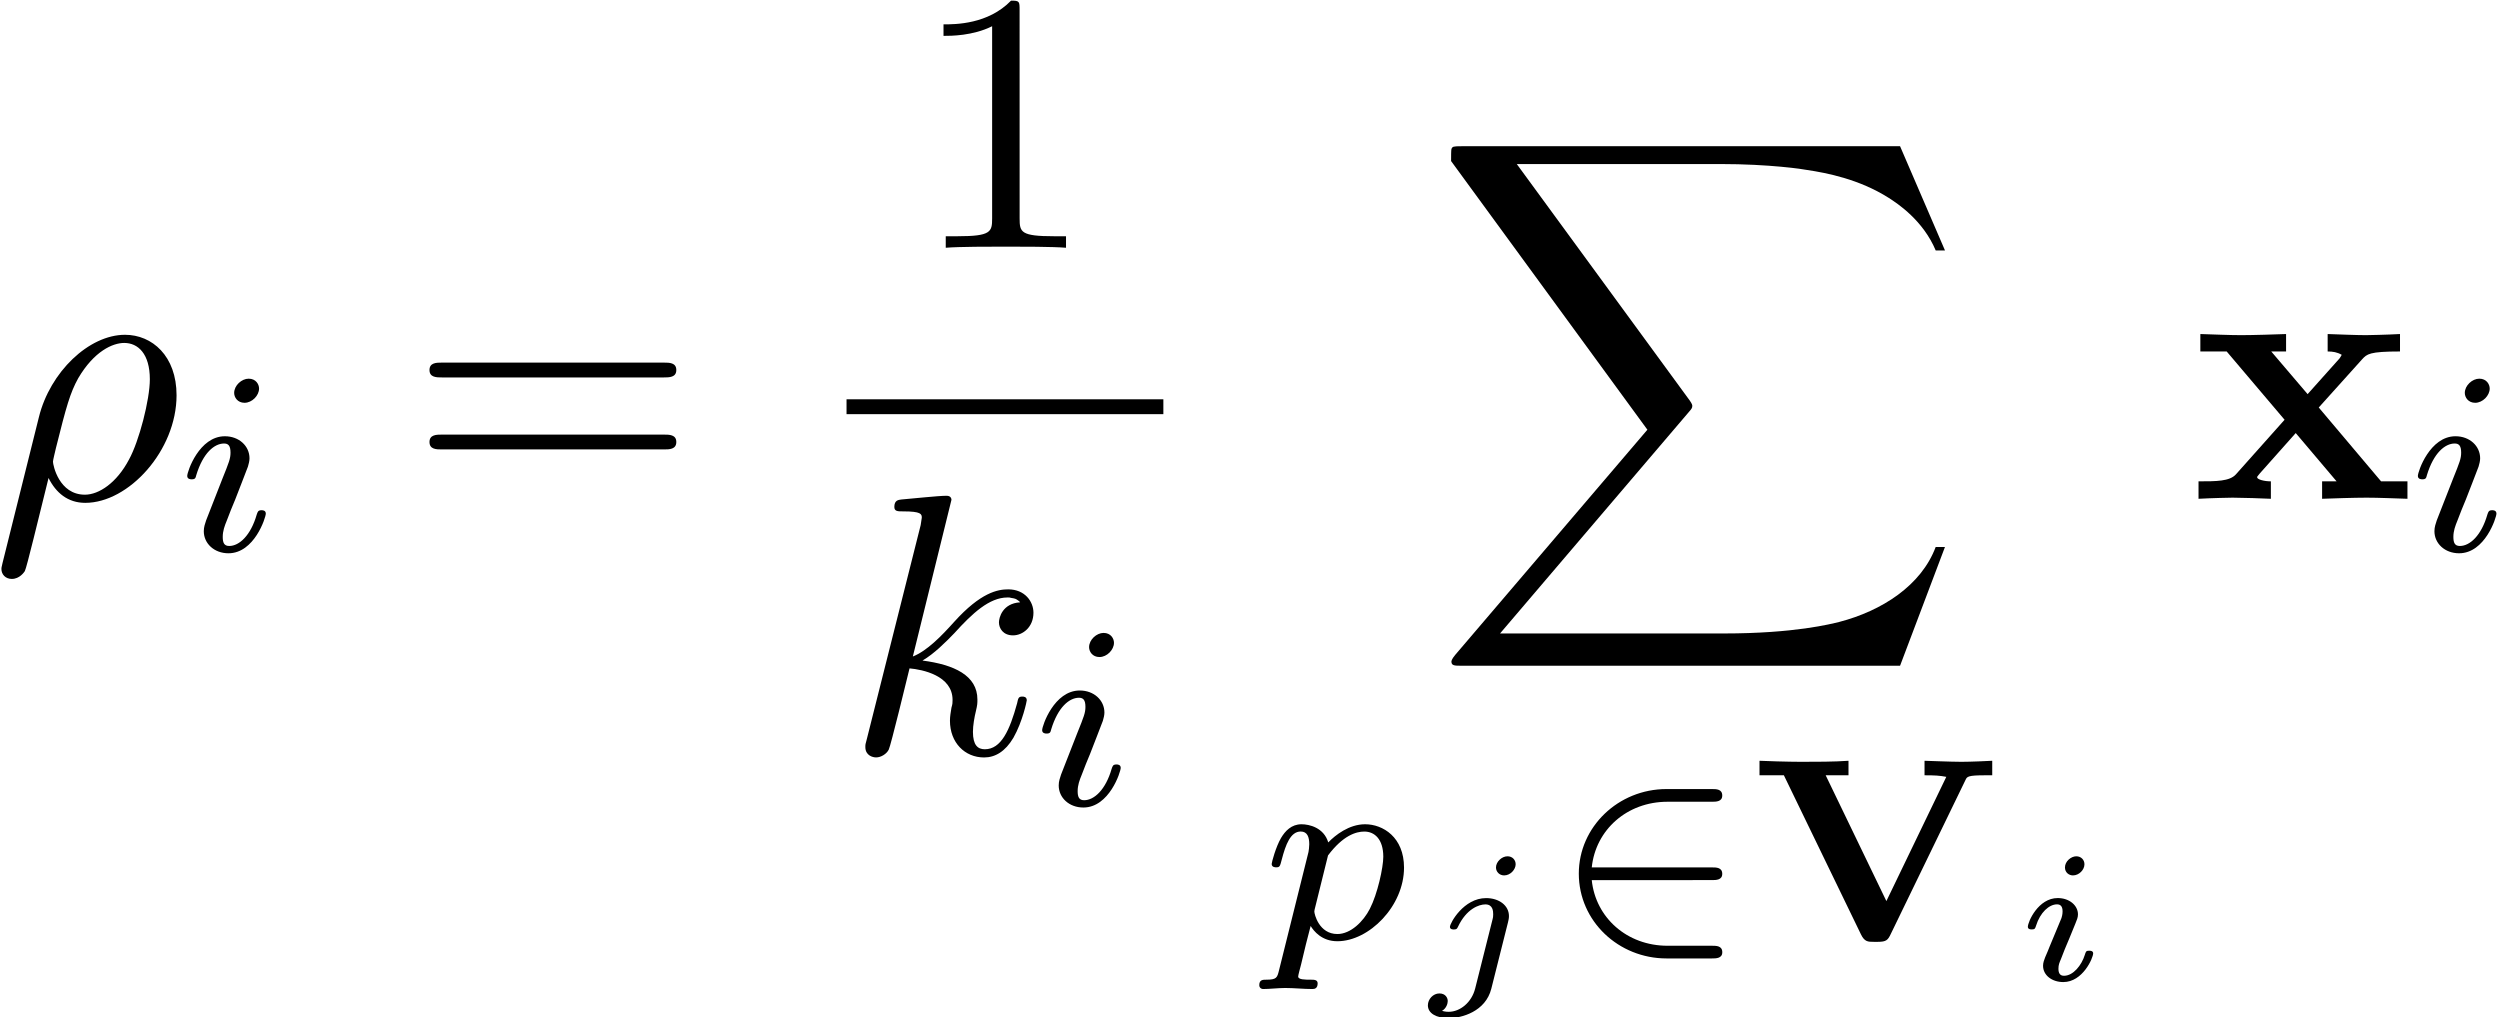 <?xml version="1.0" encoding="UTF-8" standalone="no"?>
<!-- This file was generated by dvisvgm 3.2.1 -->

<svg
   version="1.1"
   width="134.206pt"
   height="54.606pt"
   viewBox="0 0 67.103 27.303"
   id="svg74"
   sodipodi:docname="equation.svg"
   xmlns:inkscape="http://www.inkscape.org/namespaces/inkscape"
   xmlns:sodipodi="http://sodipodi.sourceforge.net/DTD/sodipodi-0.dtd"
   xmlns:xlink="http://www.w3.org/1999/xlink"
   xmlns="http://www.w3.org/2000/svg"
   xmlns:svg="http://www.w3.org/2000/svg">
  <sodipodi:namedview
     id="namedview76"
     pagecolor="#ffffff"
     bordercolor="#000000"
     borderopacity="0.25"
     inkscape:showpageshadow="2"
     inkscape:pageopacity="0.0"
     inkscape:pagecheckerboard="0"
     inkscape:deskcolor="#d1d1d1"
     inkscape:document-units="pt" />
  <defs
     id="defs17">
    <clipPath
       id="cp0">
      <path
         d="M -213,659 H 399 V -133 H -213 Z"
         id="path2" />
    </clipPath>
    <path
       id="g7-1"
       d="m 3.446,-2.45 1.165,-1.295 C 4.741,-3.884 4.801,-3.954 5.627,-3.954 v -0.468 c -0.349,0.02 -0.867,0.03 -0.916,0.03 -0.249,0 -0.747,-0.02 -1.026,-0.03 v 0.468 c 0.139,0 0.259,0.02 0.378,0.09 C 4.024,-3.805 4.024,-3.785 3.984,-3.745 l -0.837,0.936 -0.976,-1.145 h 0.398 v -0.468 c -0.259,0.01 -0.886,0.03 -1.205,0.03 -0.319,0 -0.767,-0.02 -1.096,-0.03 v 0.468 h 0.707 l 1.554,1.833 -1.305,1.464 C 1.056,-0.468 0.697,-0.468 0.219,-0.468 V 0 c 0.349,-0.02 0.867,-0.03 0.916,-0.03 0.249,0 0.827,0.02 1.026,0.03 v -0.468 c -0.179,0 -0.369,-0.05 -0.369,-0.11 0,-0.01 0,-0.02 0.07,-0.1 l 0.966,-1.086 1.096,1.295 H 3.536 V 0 c 0.259,-0.01 0.867,-0.03 1.195,-0.03 0.319,0 0.767,0.02 1.096,0.03 V -0.468 H 5.119 Z" />
    <path
       id="g4-1"
       d="m 1.972,-3.108 c 0,-0.12 -0.09,-0.214 -0.219,-0.214 -0.139,0 -0.304,0.134 -0.304,0.299 0,0.139 0.11,0.214 0.214,0.214 0.164,0 0.309,-0.149 0.309,-0.299 z m 0.234,2.39 c 0,-0.07 -0.085,-0.07 -0.105,-0.07 -0.085,0 -0.09,0.02 -0.12,0.115 -0.085,0.274 -0.309,0.558 -0.558,0.558 -0.115,0 -0.149,-0.08 -0.149,-0.189 0,-0.105 0.025,-0.159 0.065,-0.254 0.04,-0.1 0.08,-0.199 0.105,-0.269 0.02,-0.045 0.214,-0.508 0.284,-0.687 0.04,-0.1 0.07,-0.164 0.07,-0.249 0,-0.239 -0.229,-0.438 -0.543,-0.438 -0.523,0 -0.802,0.637 -0.802,0.772 0,0.07 0.08,0.07 0.105,0.07 0.085,0 0.09,-0.025 0.115,-0.1 0.11,-0.354 0.349,-0.573 0.563,-0.573 0.095,0 0.149,0.055 0.149,0.189 0,0.02 0,0.085 -0.03,0.179 -0.035,0.09 -0.259,0.623 -0.329,0.792 -0.035,0.085 -0.035,0.095 -0.11,0.264 -0.025,0.07 -0.055,0.139 -0.055,0.224 0,0.259 0.244,0.438 0.543,0.438 0.523,0 0.802,-0.647 0.802,-0.772 z" />
    <path
       id="g4-2"
       d="m 2.54,-3.108 c 0,-0.115 -0.085,-0.214 -0.219,-0.214 -0.154,0 -0.309,0.149 -0.309,0.299 0,0.12 0.095,0.214 0.219,0.214 0.169,0 0.309,-0.159 0.309,-0.299 z M 1.454,0.224 C 1.36,0.603 1.046,0.852 0.742,0.852 c -0.085,0 -0.139,-0.015 -0.179,-0.025 0.12,-0.07 0.154,-0.199 0.154,-0.264 0,-0.085 -0.06,-0.204 -0.224,-0.204 -0.169,0 -0.309,0.154 -0.309,0.319 0,0.214 0.224,0.344 0.563,0.344 0.339,0 0.986,-0.174 1.14,-0.792 l 0.448,-1.783 c 0.01,-0.05 0.025,-0.095 0.025,-0.164 0,-0.284 -0.264,-0.483 -0.613,-0.483 -0.603,0 -0.971,0.672 -0.971,0.772 0,0.07 0.08,0.07 0.105,0.07 0.075,0 0.085,-0.02 0.11,-0.07 0.229,-0.488 0.568,-0.603 0.737,-0.603 0.199,0 0.209,0.179 0.209,0.264 0,0.07 -0.005,0.09 -0.015,0.129 z" />
    <path
       id="g3-1"
       d="m 12.609,13.944 1.205,-3.187 h -0.249 c -0.388,1.036 -1.444,1.713 -2.59,2.012 -0.209,0.05 -1.185,0.309 -3.098,0.309 H 1.872 L 6.942,7.131 C 7.012,7.052 7.032,7.022 7.032,6.972 c 0,-0.02 0,-0.05 -0.07,-0.149 L 2.321,0.478 h 5.458 c 1.335,0 2.241,0.139 2.331,0.159 0.538,0.08 1.404,0.249 2.191,0.747 0.249,0.159 0.926,0.608 1.265,1.414 h 0.249 L 12.609,0 H 0.837 C 0.608,0 0.598,0.01 0.568,0.07 0.558,0.1 0.558,0.289 0.558,0.398 L 5.827,7.609 0.667,13.655 c -0.1,0.12 -0.1,0.169 -0.1,0.179 0,0.11 0.09,0.11 0.269,0.11 z" />
    <path
       id="g2-1"
       d="m 2.928,-6.374 c 0,-0.239 0,-0.259 -0.229,-0.259 -0.618,0.637 -1.494,0.637 -1.813,0.637 v 0.309 c 0.199,0 0.787,0 1.305,-0.259 v 5.159 c 0,0.359 -0.03,0.478 -0.926,0.478 H 0.946 V 0 c 0.349,-0.03 1.215,-0.03 1.614,-0.03 0.398,0 1.265,0 1.614,0.03 V -0.309 H 3.855 c -0.896,0 -0.926,-0.11 -0.926,-0.478 z" />
    <path
       id="g2-2"
       d="m 6.843,-3.257 c 0.149,0 0.339,0 0.339,-0.199 0,-0.199 -0.189,-0.199 -0.329,-0.199 H 0.886 c -0.139,0 -0.329,0 -0.329,0.199 0,0.199 0.189,0.199 0.339,0.199 z m 0.01,1.932 c 0.139,0 0.329,0 0.329,-0.199 0,-0.199 -0.189,-0.199 -0.339,-0.199 H 0.896 c -0.149,0 -0.339,0 -0.339,0.199 0,0.199 0.189,0.199 0.329,0.199 z" />
    <path
       id="g5-1"
       d="m 4.328,-1.575 c 0.112,0 0.279,0 0.279,-0.167 0,-0.174 -0.16,-0.174 -0.279,-0.174 H 1.101 C 1.206,-2.927 2.049,-3.68 3.136,-3.68 h 1.192 c 0.112,0 0.279,0 0.279,-0.167 0,-0.174 -0.16,-0.174 -0.279,-0.174 H 3.109 c -1.296,0 -2.356,1.018 -2.356,2.272 0,1.282 1.073,2.279 2.356,2.279 h 1.22 c 0.112,0 0.279,0 0.279,-0.167 0,-0.174 -0.16,-0.174 -0.279,-0.174 H 3.136 c -1.087,0 -1.931,-0.753 -2.035,-1.763 z" />
    <path
       id="g1-1"
       d="m 2.258,-4.356 c 0,-0.112 -0.084,-0.265 -0.279,-0.265 -0.188,0 -0.39,0.181 -0.39,0.383 0,0.118 0.091,0.265 0.279,0.265 0.202,0 0.39,-0.195 0.39,-0.383 z M 0.836,-0.815 c -0.028,0.091 -0.063,0.174 -0.063,0.293 0,0.328 0.279,0.592 0.662,0.592 0.697,0 1.004,-0.962 1.004,-1.066 0,-0.091 -0.091,-0.091 -0.112,-0.091 -0.098,0 -0.105,0.042 -0.132,0.118 -0.16,0.558 -0.467,0.843 -0.739,0.843 -0.139,0 -0.174,-0.091 -0.174,-0.244 0,-0.16 0.049,-0.293 0.112,-0.446 0.07,-0.188 0.146,-0.376 0.223,-0.558 0.063,-0.167 0.314,-0.802 0.342,-0.885 0.021,-0.07 0.042,-0.153 0.042,-0.223 0,-0.328 -0.279,-0.592 -0.662,-0.592 -0.69,0 -1.011,0.948 -1.011,1.066 0,0.091 0.098,0.091 0.118,0.091 0.098,0 0.105,-0.035 0.125,-0.112 0.181,-0.599 0.488,-0.85 0.746,-0.85 0.112,0 0.174,0.056 0.174,0.244 0,0.16 -0.042,0.265 -0.216,0.697 z" />
    <path
       id="g1-2"
       d="M 0.523,0.85 C 0.474,1.046 0.46,1.101 0.181,1.101 c -0.091,0 -0.188,0 -0.188,0.146 0,0.077 0.063,0.105 0.098,0.105 0.181,0 0.411,-0.028 0.599,-0.028 0.237,0 0.502,0.028 0.732,0.028 0.063,0 0.139,-0.021 0.139,-0.153 0,-0.098 -0.098,-0.098 -0.181,-0.098 -0.153,0 -0.342,0 -0.342,-0.084 0,-0.035 0.049,-0.216 0.077,-0.321 0.084,-0.369 0.181,-0.746 0.258,-1.039 0.084,0.139 0.3,0.411 0.718,0.411 0.85,0 1.791,-0.941 1.791,-1.979 0,-0.815 -0.565,-1.164 -1.046,-1.164 -0.432,0 -0.802,0.293 -0.99,0.488 -0.118,-0.397 -0.509,-0.488 -0.718,-0.488 -0.272,0 -0.439,0.181 -0.551,0.369 -0.139,0.237 -0.251,0.655 -0.251,0.697 0,0.091 0.098,0.091 0.118,0.091 0.098,0 0.105,-0.021 0.153,-0.209 0.105,-0.404 0.237,-0.753 0.509,-0.753 0.181,0 0.23,0.153 0.23,0.342 0,0.077 -0.014,0.167 -0.021,0.209 z m 1.317,-3.088 c 0.404,-0.537 0.753,-0.641 0.976,-0.641 0.272,0 0.509,0.202 0.509,0.676 0,0.286 -0.153,0.997 -0.362,1.401 -0.174,0.342 -0.516,0.676 -0.871,0.676 -0.495,0 -0.62,-0.537 -0.62,-0.606 0,-0.028 0.014,-0.077 0.021,-0.105 z" />
    <path
       id="g6-1"
       d="M 5.778,-4.266 C 5.82,-4.356 5.841,-4.391 6.308,-4.391 h 0.188 v -0.39 c -0.105,0.007 -0.592,0.028 -0.829,0.028 -0.265,0 -0.955,-0.028 -0.99,-0.028 v 0.39 c 0.272,0 0.404,0.007 0.585,0.042 L 3.652,-1.011 2.021,-4.391 h 0.613 v -0.39 c -0.369,0.028 -0.899,0.028 -1.276,0.028 -0.335,0 -1.011,-0.021 -1.115,-0.028 v 0.39 h 0.655 l 2.07,4.273 c 0.098,0.202 0.188,0.202 0.348,0.202 h 0.105 c 0.23,0 0.272,-0.049 0.348,-0.209 z" />
    <path
       id="g0-1"
       d="M 0.329,1.723 C 0.299,1.843 0.299,1.863 0.299,1.882 c 0,0.149 0.11,0.269 0.279,0.269 0.209,0 0.329,-0.179 0.349,-0.209 0.05,-0.09 0.369,-1.424 0.637,-2.5 0.199,0.398 0.518,0.667 0.986,0.667 1.165,0 2.45,-1.404 2.45,-2.888 0,-1.056 -0.657,-1.623 -1.384,-1.623 -0.966,0 -2.012,0.996 -2.311,2.211 z M 2.54,-0.11 c -0.697,0 -0.857,-0.797 -0.857,-0.886 0,-0.04 0.05,-0.239 0.08,-0.369 C 2.042,-2.48 2.141,-2.839 2.361,-3.237 2.789,-3.964 3.287,-4.183 3.596,-4.183 c 0.369,0 0.687,0.289 0.687,0.976 0,0.548 -0.289,1.663 -0.558,2.151 -0.329,0.627 -0.807,0.946 -1.185,0.946 z" />
    <path
       id="g0-2"
       d="m 2.859,-6.803 c 0,-0.01 0,-0.11 -0.129,-0.11 -0.229,0 -0.956,0.08 -1.215,0.1 -0.08,0.01 -0.189,0.02 -0.189,0.199 0,0.12 0.09,0.12 0.239,0.12 0.478,0 0.498,0.07 0.498,0.169 l -0.03,0.199 -1.444,5.737 C 0.548,-0.249 0.548,-0.229 0.548,-0.169 c 0,0.229 0.199,0.279 0.289,0.279 0.129,0 0.279,-0.09 0.339,-0.209 0.05,-0.09 0.498,-1.932 0.558,-2.181 0.339,0.03 1.155,0.189 1.155,0.847 0,0.07 0,0.11 -0.03,0.209 -0.02,0.12 -0.04,0.239 -0.04,0.349 0,0.588 0.398,0.986 0.916,0.986 0.299,0 0.568,-0.159 0.787,-0.528 0.249,-0.438 0.359,-0.986 0.359,-1.006 0,-0.1 -0.09,-0.1 -0.12,-0.1 -0.1,0 -0.11,0.04 -0.139,0.179 -0.199,0.727 -0.428,1.235 -0.867,1.235 -0.189,0 -0.319,-0.11 -0.319,-0.468 0,-0.169 0.04,-0.398 0.08,-0.558 0.04,-0.169 0.04,-0.209 0.04,-0.309 0,-0.647 -0.627,-0.936 -1.474,-1.046 0.309,-0.179 0.627,-0.498 0.857,-0.737 0.478,-0.528 0.936,-0.956 1.424,-0.956 0.06,0 0.07,0 0.09,0.01 0.12,0.02 0.129,0.02 0.209,0.08 0.02,0.01 0.02,0.02 0.04,0.04 -0.478,0.03 -0.568,0.418 -0.568,0.538 0,0.159 0.11,0.349 0.378,0.349 0.259,0 0.548,-0.219 0.548,-0.608 0,-0.299 -0.229,-0.627 -0.677,-0.627 -0.279,0 -0.737,0.08 -1.454,0.876 -0.339,0.378 -0.727,0.777 -1.106,0.926 z" />
  </defs>
  <g
     id="page1"
     transform="translate(-2.35,-2.513)">
    <g
       clip-path="url(#cp0)"
       id="g71">
      <g
         transform="matrix(1,0,0,1,-141,-61)"
         id="g21">
        <use
           x="143.089"
           y="76.901"
           xlink:href="#g0-1"
           id="use19" />
      </g>
      <g
         transform="matrix(0.999,0,0,0.999,-141,-61)"
         id="g25">
        <use
           x="148.196"
           y="78.372"
           xlink:href="#g1-1"
           id="use23" />
      </g>
      <g
         transform="matrix(1,0,0,1,-141,-61)"
         id="g31">
        <use
           x="154.321"
           y="76.901"
           xlink:href="#g2-2"
           id="use27" />
        <use
           x="167.789"
           y="70.163"
           xlink:href="#g2-1"
           id="use29" />
      </g>
      <path
         d="m 25.072,13.43 h 8.504"
         stroke="#000000"
         fill="none"
         stroke-width="0.399"
         stroke-miterlimit="10"
         id="path33" />
      <g
         transform="matrix(1,0,0,1,-141,-61)"
         id="g37">
        <use
           x="166.029"
           y="83.733"
           xlink:href="#g0-2"
           id="use35" />
      </g>
      <g
         transform="matrix(0.999,0,0,0.999,-141,-61)"
         id="g41">
        <use
           x="171.166"
           y="85.203"
           xlink:href="#g1-1"
           id="use39" />
      </g>
      <g
         transform="matrix(1,0,0,1,-141,-61)"
         id="g45">
        <use
           x="181.741"
           y="67.438"
           xlink:href="#g3-1"
           id="use43" />
      </g>
      <g
         transform="matrix(0.999,0,0,0.999,-141,-61)"
         id="g49">
        <use
           x="177.335"
           y="88.798"
           xlink:href="#g1-2"
           id="use47" />
      </g>
      <g
         transform="matrix(1,0,0,1,-141,-61)"
         id="g53">
        <use
           x="181.492"
           y="89.819"
           xlink:href="#g4-2"
           id="use51" />
      </g>
      <g
         transform="matrix(0.999,0,0,0.999,-141,-61)"
         id="g59">
        <use
           x="185.16"
           y="88.798"
           xlink:href="#g5-1"
           id="use55" />
        <use
           x="190.525"
           y="88.798"
           xlink:href="#g6-1"
           id="use57" />
      </g>
      <g
         transform="matrix(1,0,0,1,-141,-61)"
         id="g65">
        <use
           x="197.327"
           y="89.819"
           xlink:href="#g4-1"
           id="use61" />
        <use
           x="202.142"
           y="76.901"
           xlink:href="#g7-1"
           id="use63" />
      </g>
      <g
         transform="matrix(0.999,0,0,0.999,-141,-61)"
         id="g69">
        <use
           x="208.129"
           y="78.372"
           xlink:href="#g1-1"
           id="use67" />
      </g>
    </g>
  </g>
</svg>
